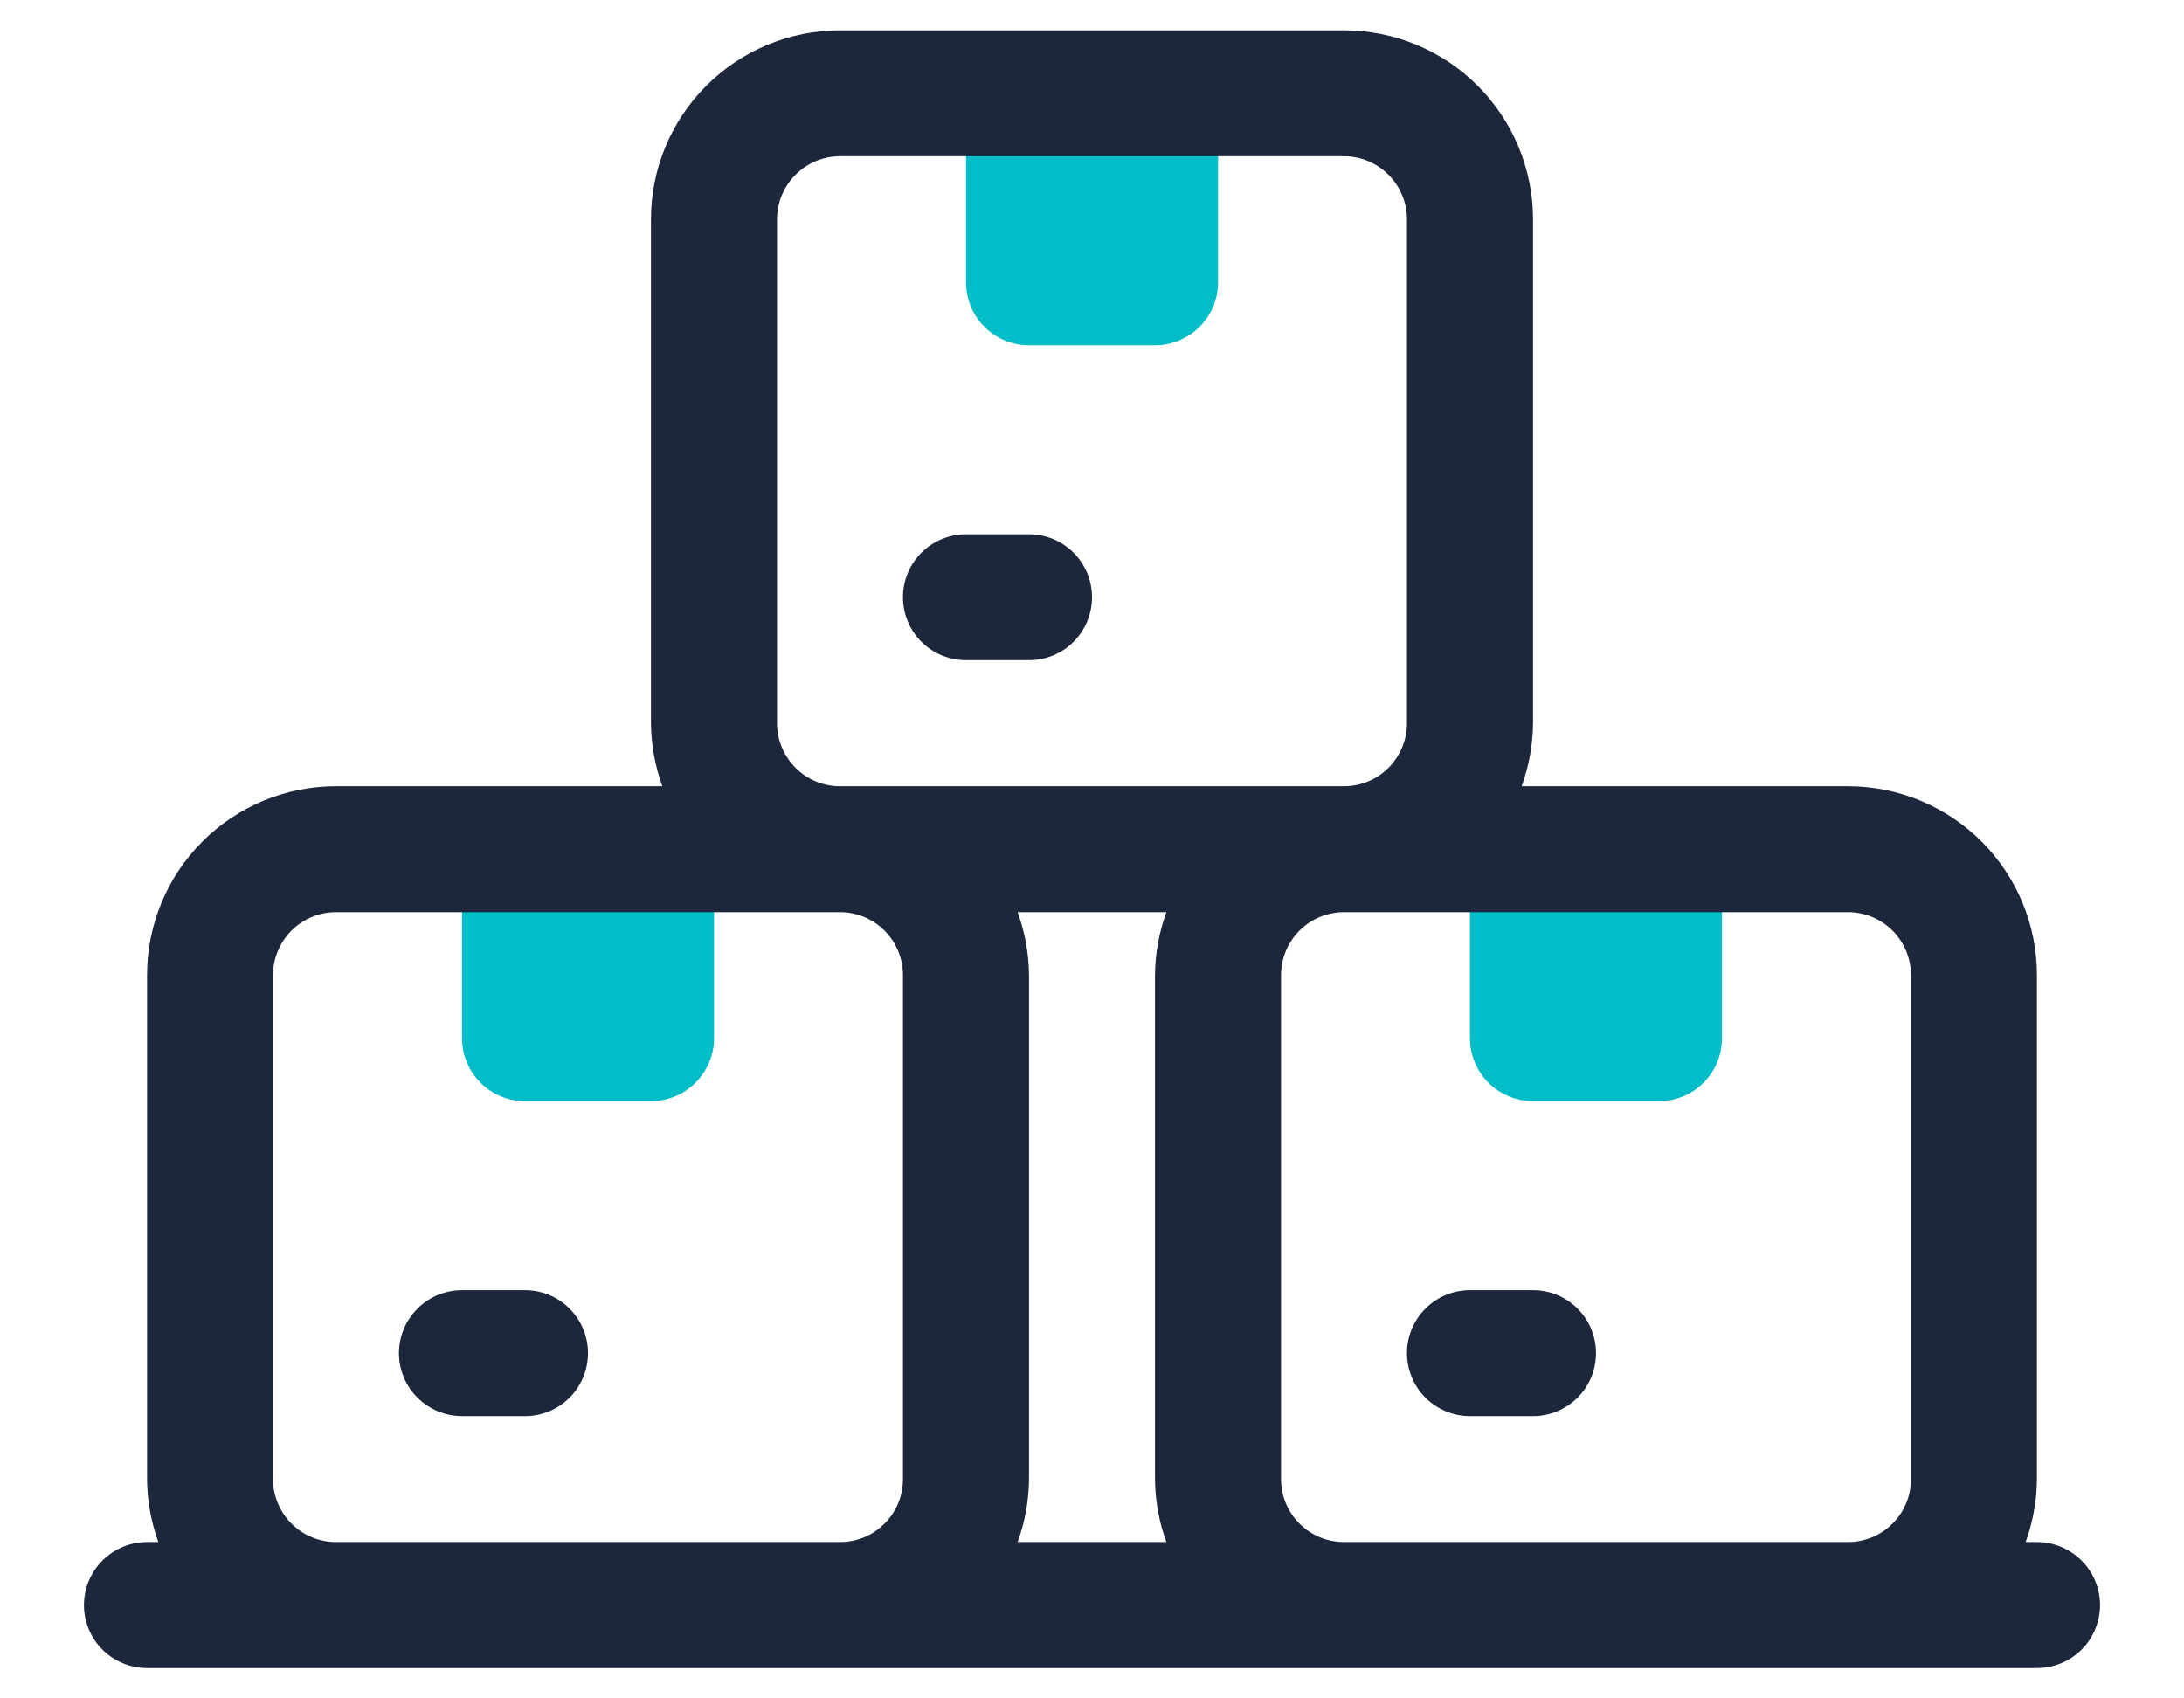 <svg width="18" height="14" viewBox="0 0 18 14" fill="none" xmlns="http://www.w3.org/2000/svg">
<path d="M3.808 7H5.885V8.558C5.885 8.695 5.83 8.827 5.732 8.925C5.635 9.022 5.503 9.077 5.365 9.077H4.327C4.189 9.077 4.057 9.022 3.96 8.925C3.862 8.827 3.808 8.695 3.808 8.558V7Z" fill="#00BDC7"/>
<path d="M12.115 7H14.192V8.558C14.192 8.695 14.138 8.827 14.04 8.925C13.943 9.022 13.811 9.077 13.673 9.077H12.635C12.497 9.077 12.365 9.022 12.267 8.925C12.17 8.827 12.115 8.695 12.115 8.558V7Z" fill="#00BDC7"/>
<path d="M7.962 0.769H10.039V2.327C10.039 2.465 9.984 2.597 9.886 2.694C9.789 2.791 9.657 2.846 9.519 2.846H8.481C8.343 2.846 8.211 2.791 8.114 2.694C8.016 2.597 7.962 2.465 7.962 2.327V0.769Z" fill="#00BDC7"/>
<path d="M16.788 12.711H16.695C16.755 12.545 16.787 12.369 16.788 12.192V8.038C16.788 7.625 16.624 7.229 16.332 6.937C16.04 6.645 15.644 6.481 15.231 6.481H12.541C12.602 6.314 12.633 6.139 12.635 5.962V1.808C12.635 1.395 12.47 0.998 12.178 0.706C11.886 0.414 11.49 0.25 11.077 0.25H6.923C6.51 0.25 6.114 0.414 5.822 0.706C5.529 0.998 5.365 1.395 5.365 1.808V5.962C5.367 6.139 5.398 6.314 5.459 6.481H2.769C2.356 6.481 1.96 6.645 1.668 6.937C1.376 7.229 1.212 7.625 1.212 8.038V12.192C1.213 12.369 1.245 12.545 1.305 12.711H1.212C1.074 12.711 0.942 12.766 0.844 12.864C0.747 12.961 0.692 13.093 0.692 13.231C0.692 13.368 0.747 13.501 0.844 13.598C0.942 13.695 1.074 13.75 1.212 13.75H16.788C16.926 13.75 17.058 13.695 17.156 13.598C17.253 13.501 17.308 13.368 17.308 13.231C17.308 13.093 17.253 12.961 17.156 12.864C17.058 12.766 16.926 12.711 16.788 12.711ZM6.404 5.962V1.808C6.404 1.67 6.459 1.538 6.556 1.441C6.653 1.343 6.785 1.288 6.923 1.288H11.077C11.215 1.288 11.347 1.343 11.444 1.441C11.541 1.538 11.596 1.67 11.596 1.808V5.962C11.596 6.099 11.541 6.231 11.444 6.329C11.347 6.426 11.215 6.481 11.077 6.481H6.923C6.785 6.481 6.653 6.426 6.556 6.329C6.459 6.231 6.404 6.099 6.404 5.962ZM9.613 12.711H8.387C8.448 12.545 8.479 12.369 8.481 12.192V8.038C8.479 7.861 8.448 7.686 8.387 7.519H9.613C9.552 7.686 9.521 7.861 9.519 8.038V12.192C9.521 12.369 9.552 12.545 9.613 12.711ZM2.769 12.711C2.632 12.711 2.499 12.657 2.402 12.559C2.305 12.462 2.25 12.33 2.25 12.192V8.038C2.25 7.901 2.305 7.769 2.402 7.671C2.499 7.574 2.632 7.519 2.769 7.519H6.923C7.061 7.519 7.193 7.574 7.29 7.671C7.388 7.769 7.442 7.901 7.442 8.038V12.192C7.442 12.33 7.388 12.462 7.29 12.559C7.193 12.657 7.061 12.711 6.923 12.711H2.769ZM11.077 12.711C10.939 12.711 10.807 12.657 10.71 12.559C10.612 12.462 10.558 12.33 10.558 12.192V8.038C10.558 7.901 10.612 7.769 10.71 7.671C10.807 7.574 10.939 7.519 11.077 7.519H15.231C15.368 7.519 15.501 7.574 15.598 7.671C15.695 7.769 15.75 7.901 15.75 8.038V12.192C15.75 12.33 15.695 12.462 15.598 12.559C15.501 12.657 15.368 12.711 15.231 12.711H11.077Z" fill="#1D273B"/>
<path d="M4.327 11.673H3.808C3.67 11.673 3.538 11.618 3.441 11.521C3.343 11.424 3.288 11.291 3.288 11.154C3.288 11.016 3.343 10.884 3.441 10.787C3.538 10.689 3.67 10.635 3.808 10.635H4.327C4.465 10.635 4.597 10.689 4.694 10.787C4.791 10.884 4.846 11.016 4.846 11.154C4.846 11.291 4.791 11.424 4.694 11.521C4.597 11.618 4.465 11.673 4.327 11.673Z" fill="#1D273B"/>
<path d="M12.635 11.673H12.115C11.978 11.673 11.846 11.618 11.748 11.521C11.651 11.424 11.596 11.291 11.596 11.154C11.596 11.016 11.651 10.884 11.748 10.787C11.846 10.689 11.978 10.635 12.115 10.635H12.635C12.772 10.635 12.904 10.689 13.002 10.787C13.099 10.884 13.154 11.016 13.154 11.154C13.154 11.291 13.099 11.424 13.002 11.521C12.904 11.618 12.772 11.673 12.635 11.673Z" fill="#1D273B"/>
<path d="M8.481 5.442H7.962C7.824 5.442 7.692 5.388 7.594 5.29C7.497 5.193 7.442 5.061 7.442 4.923C7.442 4.785 7.497 4.653 7.594 4.556C7.692 4.459 7.824 4.404 7.962 4.404H8.481C8.618 4.404 8.751 4.459 8.848 4.556C8.945 4.653 9 4.785 9 4.923C9 5.061 8.945 5.193 8.848 5.29C8.751 5.388 8.618 5.442 8.481 5.442Z" fill="#1D273B"/>
</svg>
